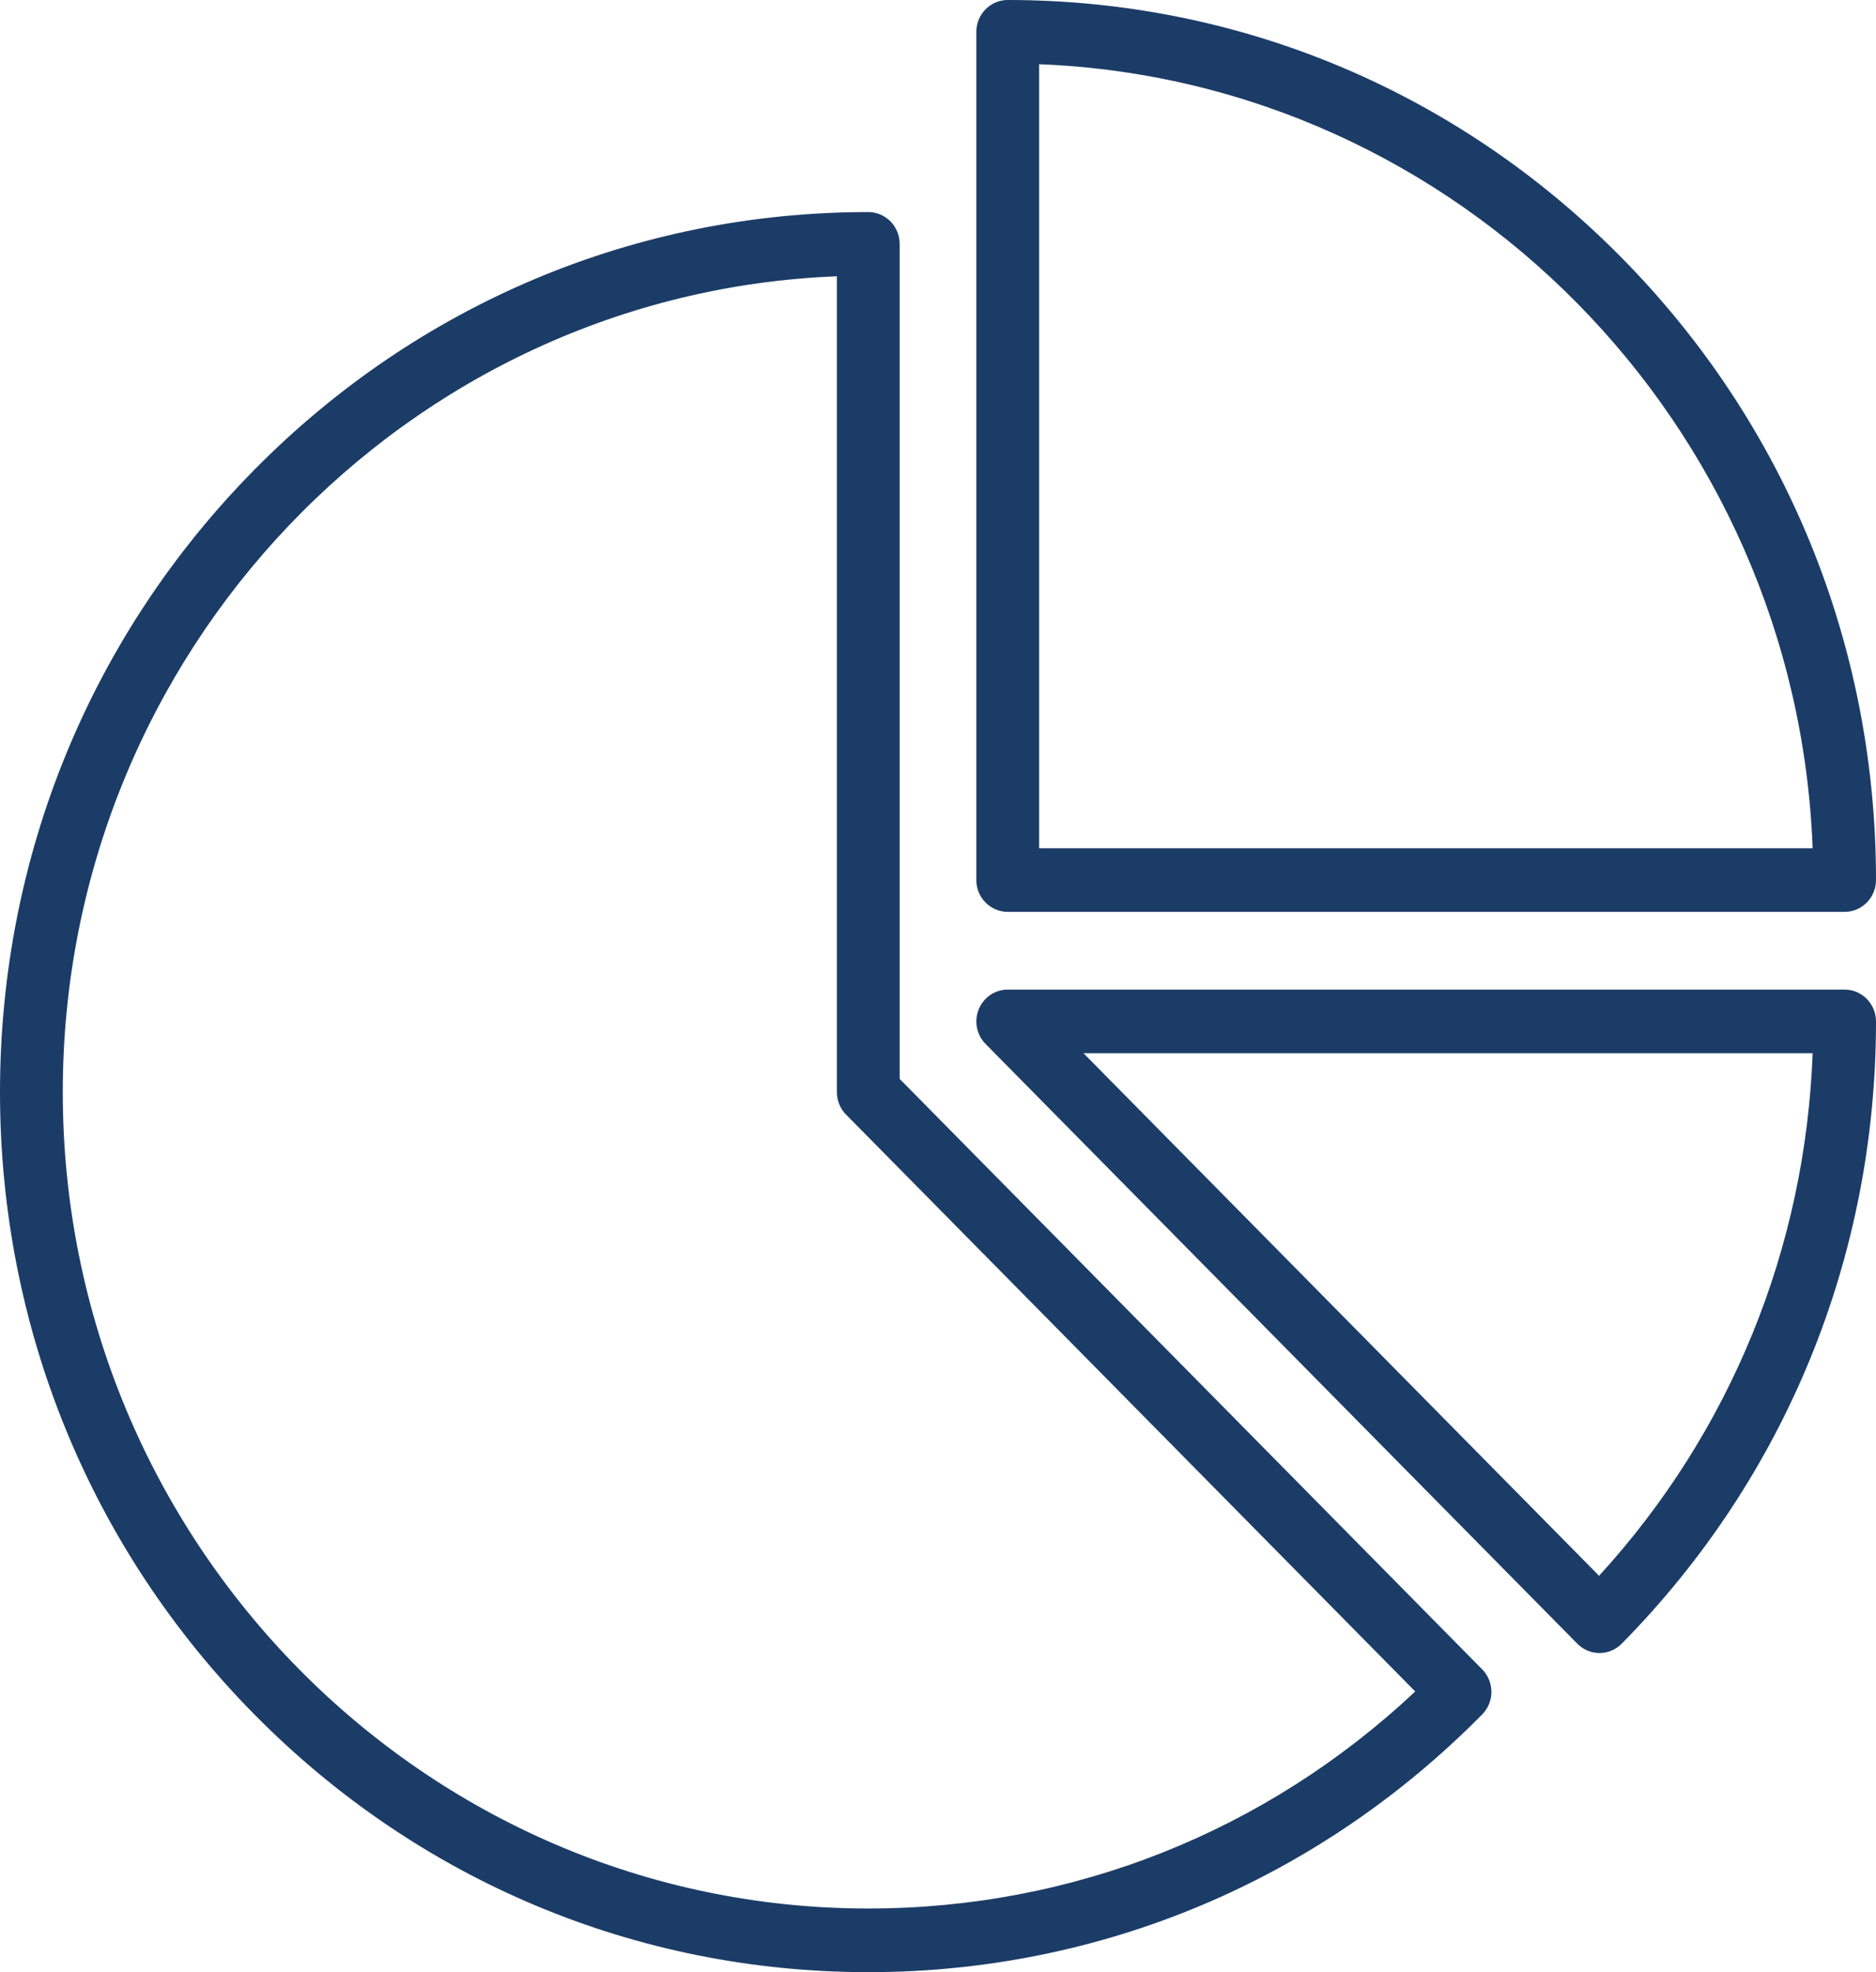 <svg width="39" height="41" viewBox="0 0 39 41" fill="none" xmlns="http://www.w3.org/2000/svg">
<path d="M18.703 22.43V5.07C18.703 4.705 18.41 4.409 18.05 4.409C13.229 4.409 8.696 6.312 5.287 9.767C1.878 13.223 0 17.817 0 22.704C0 27.591 1.878 32.186 5.287 35.641C8.696 39.097 13.229 41 18.05 41C22.872 41 27.404 39.097 30.814 35.641C31.068 35.383 31.068 34.964 30.814 34.706L18.703 22.43ZM18.05 39.677C8.817 39.677 1.305 32.063 1.305 22.704C1.305 13.567 8.466 6.093 17.398 5.744V22.704C17.398 22.88 17.466 23.048 17.589 23.172L29.421 35.165C26.317 38.08 22.305 39.677 18.05 39.677ZM38.348 20.573H20.95C20.686 20.573 20.448 20.735 20.347 20.982C20.246 21.229 20.302 21.513 20.488 21.702L32.791 34.172C32.918 34.301 33.085 34.365 33.252 34.365C33.419 34.365 33.586 34.301 33.713 34.172C37.122 30.716 39 26.122 39 21.235C39 20.87 38.708 20.573 38.348 20.573ZM33.243 32.76L22.525 21.896H37.683C37.53 25.962 35.972 29.776 33.243 32.76ZM20.95 18.957H38.348C38.708 18.957 39 18.661 39 18.296C39 13.409 37.123 8.814 33.713 5.359C30.304 1.903 25.771 0 20.95 0C20.59 0 20.297 0.296 20.297 0.661V18.296C20.297 18.661 20.59 18.957 20.95 18.957ZM21.602 1.335C30.317 1.676 37.347 8.801 37.683 17.634H21.602V1.335Z" fill="#1B3C67"/>
</svg>
